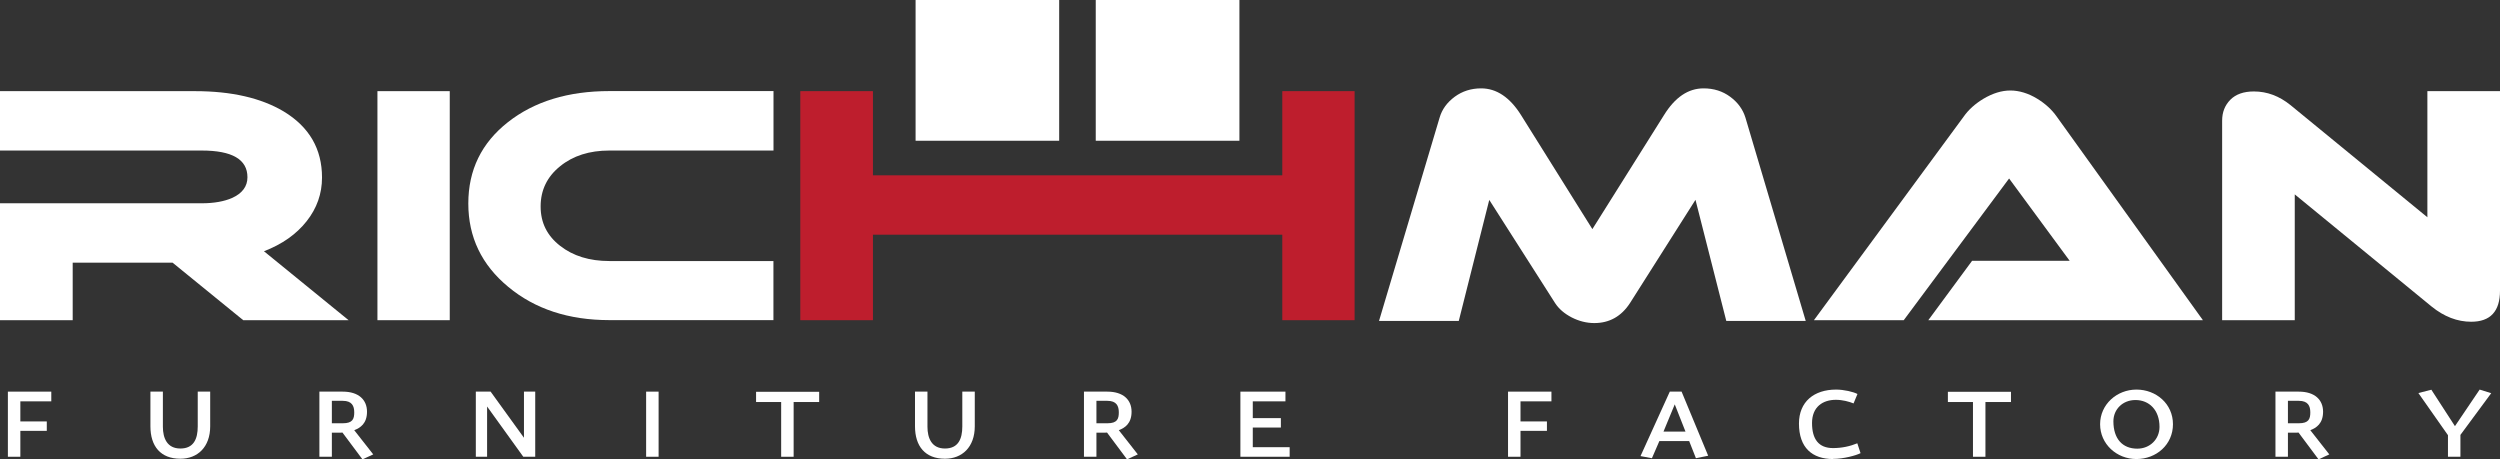 <?xml version="1.0" encoding="UTF-8"?> <svg xmlns="http://www.w3.org/2000/svg" width="234" height="43" viewBox="0 0 234 43" fill="none"><rect x="0" y="0" width="234" height="43" fill="#333333" stroke="none"/><g clip-path="url(#clip0_315_1962)"><path d="M1.905 37.566V39.446H4.379V40.328H1.905V42.752H0.738V36.657H4.801V37.566H1.905Z" fill="white"></path><path d="M16.884 42.938C15.028 42.938 14.079 41.767 14.079 39.901V36.657H15.246V39.942C15.246 41.01 15.64 41.981 16.884 41.981C18.128 41.981 18.508 41.085 18.508 39.915V36.657H19.674V39.901C19.674 41.857 18.479 42.938 16.884 42.938Z" fill="white"></path><path d="M33.93 43L32.053 40.486C31.979 40.495 31.906 40.5 31.836 40.5H31.062V42.752H29.895V36.657H32.082C33.579 36.657 34.352 37.428 34.352 38.537C34.352 39.646 33.719 40.052 33.157 40.266L34.935 42.532L33.93 42.993V43ZM32.089 37.518H31.062V39.618H32.089C33.016 39.618 33.157 39.205 33.157 38.599C33.157 37.993 32.939 37.518 32.089 37.518Z" fill="white"></path><path d="M48.98 42.752L45.592 38.048V42.752H44.537V36.657H45.922L49.043 40.975V36.657H50.097V42.752H48.98Z" fill="white"></path><path d="M60.478 42.752V36.657H61.645V42.752H60.478Z" fill="white"></path><path d="M74.284 37.629V42.753H73.117V37.629H70.769V36.672H76.674V37.629H74.284Z" fill="white"></path><path d="M88.448 42.938C86.593 42.938 85.644 41.767 85.644 39.901V36.657H86.81V39.942C86.81 41.01 87.204 41.981 88.448 41.981C89.692 41.981 90.072 41.085 90.072 39.915V36.657H91.239V39.901C91.239 41.857 90.044 42.938 88.448 42.938Z" fill="white"></path><path d="M105.494 43L103.617 40.486C103.542 40.495 103.469 40.5 103.399 40.5H102.626V42.752H101.459V36.657H103.645C105.142 36.657 105.915 37.428 105.915 38.537C105.915 39.646 105.283 40.052 104.721 40.266L106.499 42.532L105.494 42.993V43ZM103.652 37.518H102.626V39.618H103.652C104.58 39.618 104.721 39.205 104.721 38.599C104.721 37.993 104.503 37.518 103.652 37.518Z" fill="white"></path><path d="M116.101 42.752V36.657H120.318V37.566H117.26V39.136H119.889V40.018H117.26V41.857H120.712V42.752H116.101Z" fill="white"></path><path d="M142.319 37.566V39.446H144.793V40.328H142.319V42.752H141.152V36.657H145.215V37.566H142.319Z" fill="white"></path><path d="M158.739 42.89L158.107 41.285H155.316L154.62 42.89L153.552 42.69L156.293 36.657H157.397L159.885 42.656L158.732 42.89H158.739ZM156.757 37.849L155.703 40.397H157.762L156.757 37.849Z" fill="white"></path><path d="M171.581 42.966C169.613 42.966 168.383 41.898 168.383 39.647C168.383 37.608 169.782 36.465 171.862 36.465C172.6 36.465 173.486 36.678 173.859 36.878L173.493 37.76C173.071 37.587 172.453 37.422 171.841 37.422C170.611 37.422 169.606 38.083 169.606 39.598C169.606 41.113 170.231 41.94 171.574 41.94C172.411 41.94 173.177 41.767 173.844 41.492L174.147 42.415C173.739 42.628 172.558 42.952 171.581 42.952V42.966Z" fill="white"></path><path d="M185.837 37.629V42.753H184.67V37.629H182.322V36.672H188.227V37.629H185.837Z" fill="white"></path><path d="M199.972 42.966C198.117 42.966 196.57 41.561 196.57 39.708C196.57 37.856 198.131 36.465 199.972 36.465C201.814 36.465 203.389 37.794 203.389 39.708C203.389 41.623 201.828 42.966 199.972 42.966ZM199.874 37.443C198.693 37.443 197.814 38.304 197.814 39.433C197.814 41.072 198.665 41.995 200.05 41.995C201.231 41.995 202.13 41.113 202.13 39.956C202.13 38.365 201.153 37.443 199.881 37.443H199.874Z" fill="white"></path><path d="M217.018 43L215.141 40.486C215.066 40.495 214.994 40.5 214.923 40.5H214.15V42.752H212.983V36.657H215.169C216.667 36.657 217.44 37.428 217.44 38.537C217.44 39.646 216.807 40.052 216.245 40.266L218.023 42.532L217.018 42.993V43ZM215.176 37.518H214.15V39.618H215.176C216.104 39.618 216.245 39.205 216.245 38.599C216.245 37.993 216.027 37.518 215.176 37.518Z" fill="white"></path><path d="M230.296 40.7V42.752H229.129V40.734L226.359 36.788L227.575 36.479L229.783 39.888L232.095 36.465L233.178 36.802L230.296 40.707V40.7Z" fill="white"></path><path d="M116.009 0H102.562V13.174H116.009V0Z" fill="white"></path><path d="M99.139 0H85.699V13.174H99.139V0Z" fill="white"></path><path d="M22.767 29.97L16.153 24.585H6.804V29.97H0V19.027H18.88C20.033 19.027 20.982 18.855 21.734 18.525C22.683 18.091 23.161 17.444 23.161 16.59C23.161 14.923 21.734 14.09 18.88 14.09H0V8.532H18.241C21.657 8.532 24.433 9.166 26.556 10.433C28.946 11.879 30.141 13.938 30.141 16.617C30.141 18.125 29.663 19.489 28.7 20.708C27.737 21.927 26.409 22.863 24.707 23.517L32.629 29.97H22.767Z" fill="white"></path><path d="M42.097 8.532H35.328V29.97H42.097V8.532Z" fill="white"></path><path d="M72.393 14.09H57.035C55.172 14.09 53.633 14.579 52.424 15.563C51.208 16.541 50.603 17.802 50.603 19.324C50.603 20.846 51.208 22.058 52.424 23.008C53.64 23.958 55.172 24.433 57.035 24.433H72.393V29.963H57.035C53.232 29.963 50.076 28.93 47.581 26.858C45.078 24.792 43.834 22.188 43.834 19.048C43.834 15.908 45.071 13.38 47.538 11.438C50.006 9.496 53.176 8.525 57.042 8.525H72.4V14.083L72.393 14.09Z" fill="white"></path><path d="M126.791 29.97H120.022V21.968H81.706V29.97H74.909V8.532H81.706V16.41H120.022V8.532H126.791V29.97Z" fill="#BE1E2D"></path><path d="M161.579 30.032L158.697 18.704L152.568 28.366C151.759 29.612 150.642 30.239 149.229 30.239C148.498 30.239 147.795 30.06 147.106 29.709C146.417 29.35 145.904 28.903 145.559 28.372L139.395 18.711L136.541 30.039H129.076L134.749 11.005C134.974 10.233 135.445 9.586 136.162 9.056C136.879 8.532 137.701 8.271 138.636 8.271C140.07 8.271 141.321 9.104 142.368 10.77L149.046 21.445L155.752 10.77C156.785 9.104 158.015 8.271 159.456 8.271C160.405 8.271 161.234 8.532 161.944 9.056C162.654 9.579 163.132 10.233 163.371 11.005L169.016 30.039H161.579V30.032Z" fill="white"></path><path d="M180.488 29.971L184.586 24.413H193.723L188.051 16.707L178.189 29.971H169.782L183.805 10.909C184.248 10.275 184.867 9.717 185.654 9.242C186.526 8.726 187.362 8.471 188.17 8.471C188.979 8.471 189.843 8.726 190.687 9.242C191.432 9.697 192.044 10.254 192.507 10.909L206.193 29.971H180.488Z" fill="white"></path><path d="M234 27.202C234 29.144 233.1 30.115 231.301 30.115C230.007 30.115 228.77 29.64 227.596 28.689L214.789 18.194V29.97H207.992V11.294C207.992 10.502 208.252 9.848 208.765 9.331C209.279 8.815 210.017 8.56 210.966 8.56C212.203 8.56 213.341 8.987 214.396 9.841L227.203 20.336V8.532H234V27.209V27.202Z" fill="white"></path></g><defs><clipPath id="clip0_315_1962"><rect width="234" height="43" fill="white"></rect></clipPath></defs></svg> 